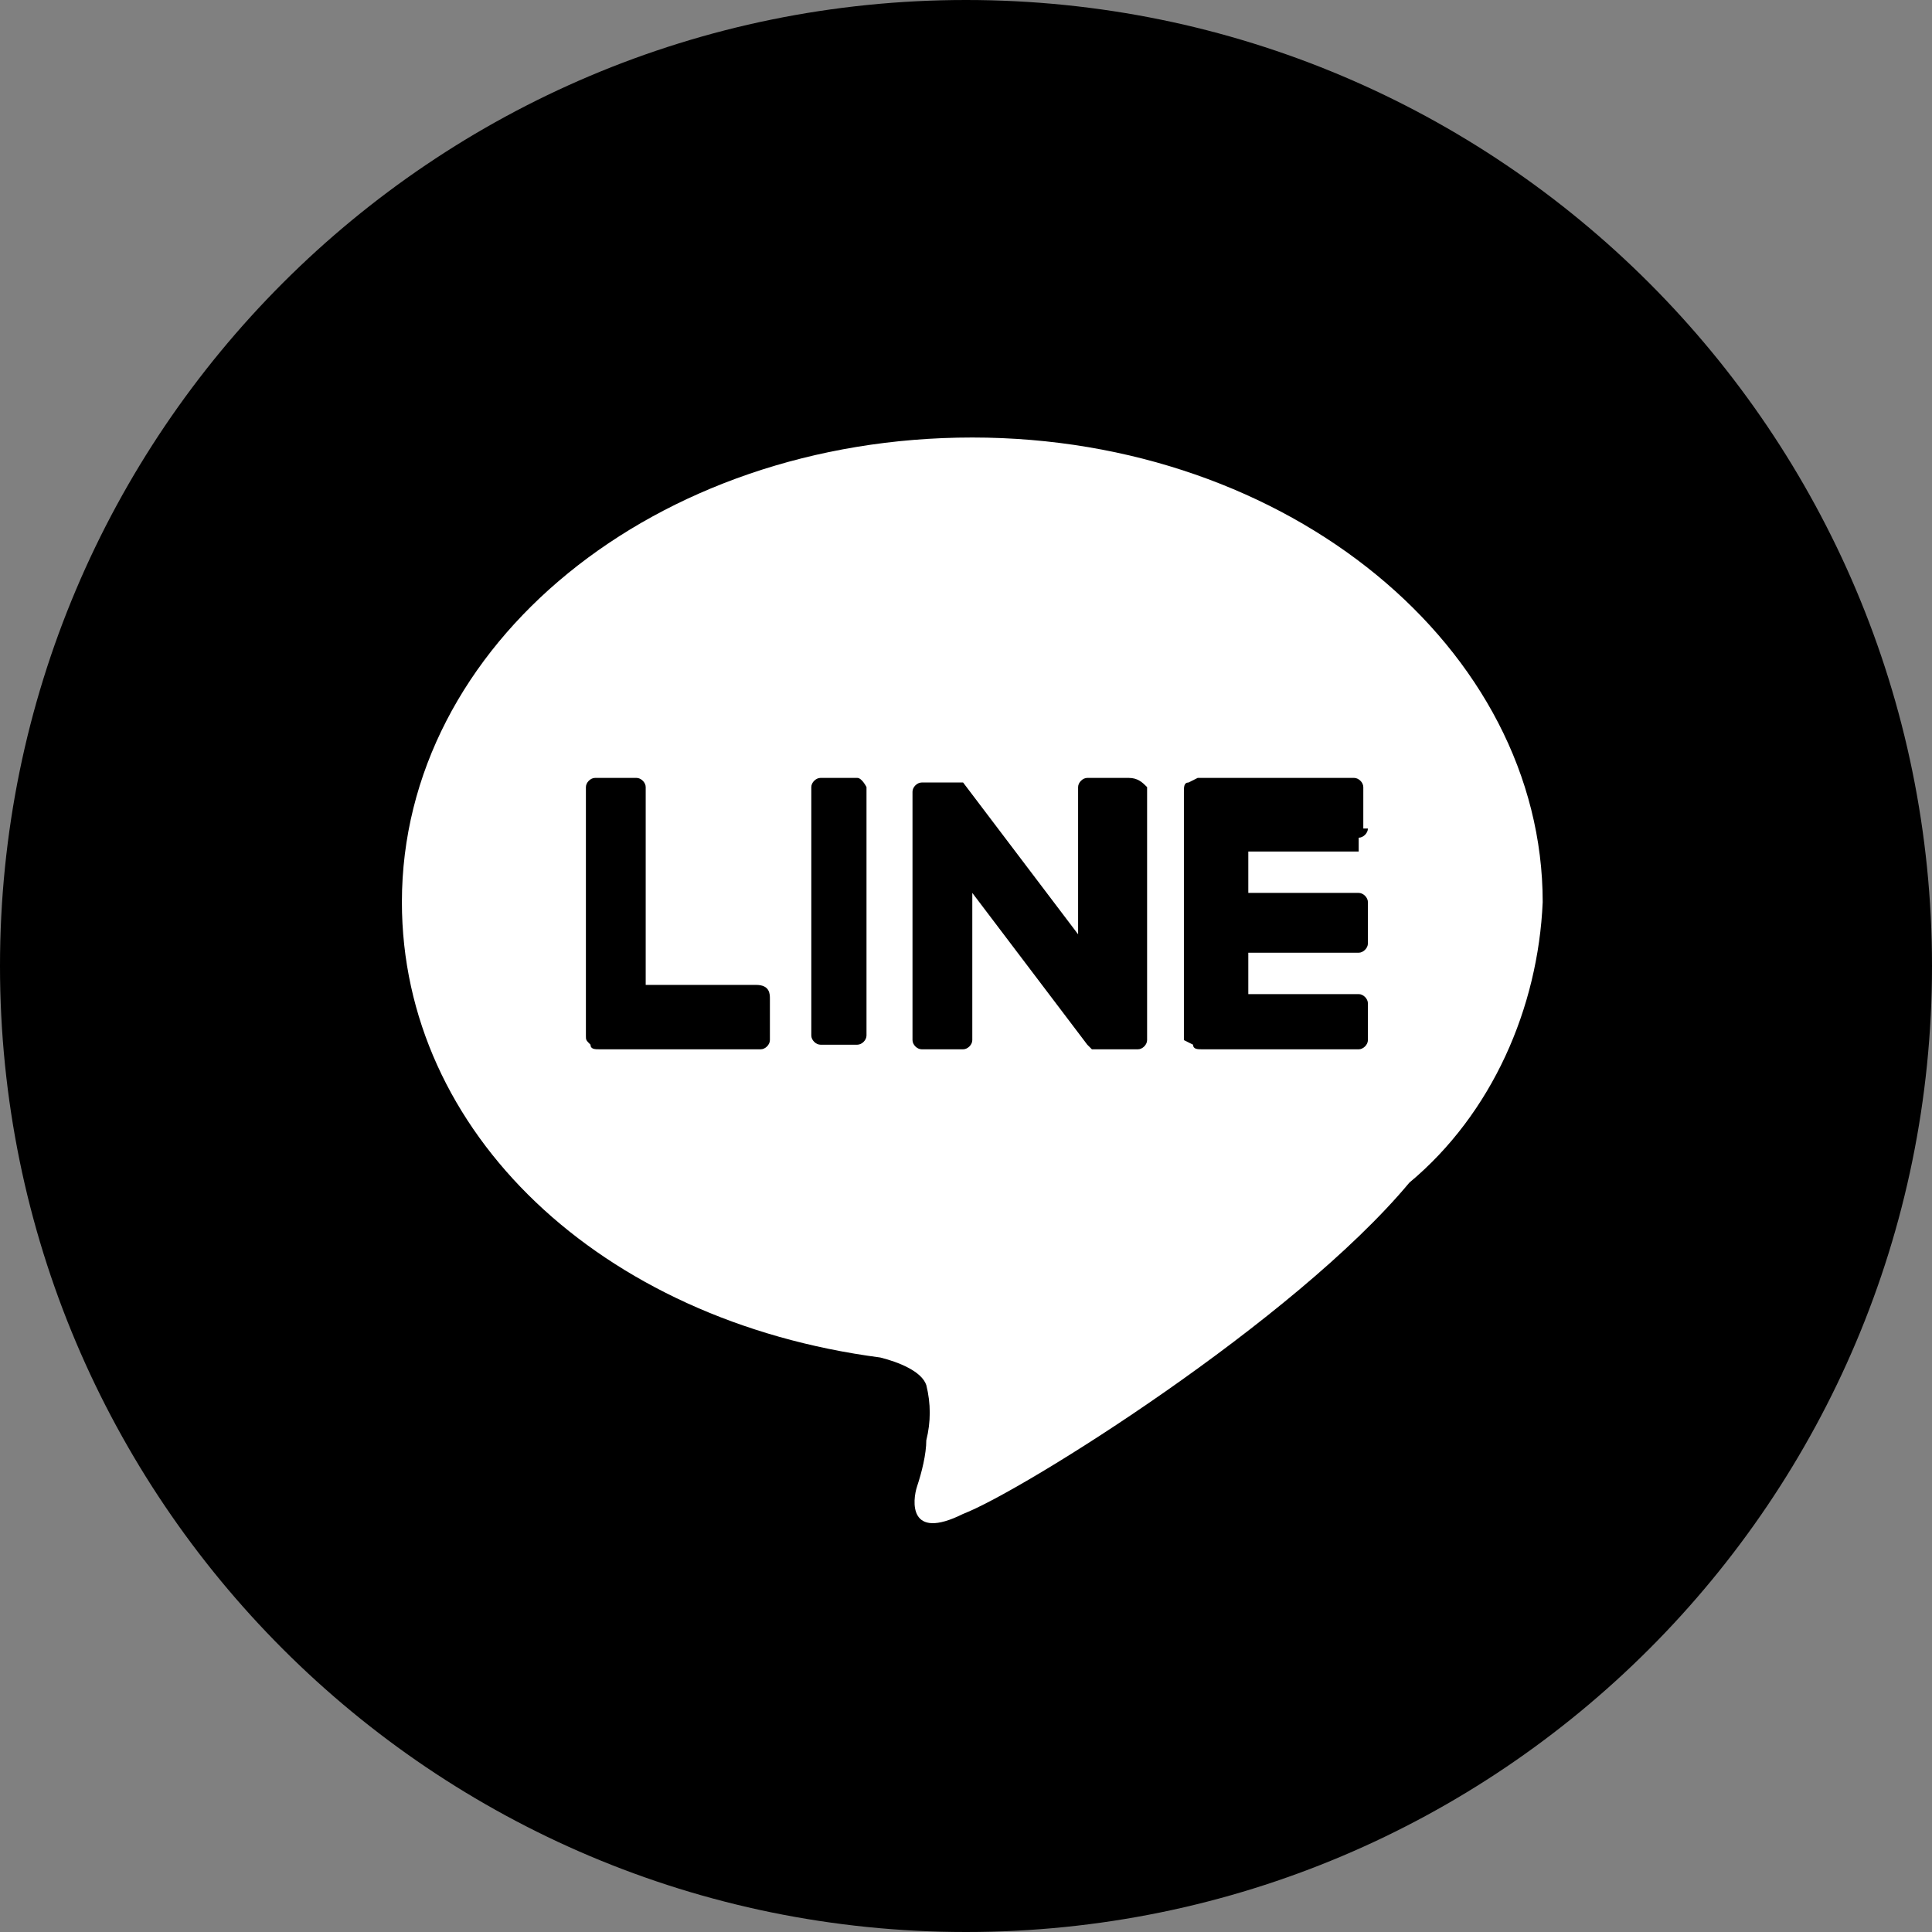 <?xml version="1.0" encoding="utf-8"?>
<!-- Generator: Adobe Illustrator 27.8.1, SVG Export Plug-In . SVG Version: 6.00 Build 0)  -->
<svg version="1.1" id="レイヤー_1" xmlns="http://www.w3.org/2000/svg" xmlns:xlink="http://www.w3.org/1999/xlink" x="0px"
	 y="0px" viewBox="0 0 42 42" style="enable-background:new 0 0 42 42;" xml:space="preserve">
<rect x="0" y="0" width="42" height="42" fill="#808080" stroke="none"/>
<style type="text/css">
	.st0{fill:#000000;}
	.st1{fill:#FFFFFF;}
</style>
<g transform="translate(1 1)">
	<path class="st0" d="M20-1L20-1c11.6,0,21,9.4,21,21l0,0c0,11.6-9.4,21-21,21l0,0C8.4,41-1,31.6-1,20l0,0C-1,8.4,8.4-1,20-1z"/>
	<g transform="translate(7.737 8.511)">
		<path class="st1" d="M12.4,0C5.5,0,0,4.5,0,10.1c0,5,4.3,9.1,10.4,9.9c0.4,0.1,0.9,0.3,1,0.6c0.1,0.4,0.1,0.8,0,1.2
			c0,0.3-0.1,0.7-0.2,1c-0.1,0.3-0.2,1.2,1,0.6c1.3-0.5,7.2-4.2,9.7-7.2c1.8-1.5,2.8-3.8,2.9-6.1C24.8,4.6,19.3,0,12.4,0z M8,12.2
			v0.9c0,0.1-0.1,0.2-0.2,0.2H4.3c-0.1,0-0.2,0-0.2-0.1C4,13.1,4,13.1,4,13V7.6c0-0.1,0.1-0.2,0.2-0.2h0.9c0.1,0,0.2,0.1,0.2,0.2
			v4.3h2.4C8,11.9,8,12.1,8,12.2z M10.1,13c0,0.1-0.1,0.2-0.2,0.2H9.1c-0.1,0-0.2-0.1-0.2-0.2V7.6c0-0.1,0.1-0.2,0.2-0.2h0.8
			c0.1,0,0.2,0.2,0.2,0.2L10.1,13z M16.2,13.1c0,0.1-0.1,0.2-0.2,0.2H15l-0.1-0.1l-2.5-3.3v3.2c0,0.1-0.1,0.2-0.2,0.2h-0.9
			c-0.1,0-0.2-0.1-0.2-0.2V7.7c0-0.1,0.1-0.2,0.2-0.2h0.9l2.5,3.3V7.6c0-0.1,0.1-0.2,0.2-0.2h0.9c0.2,0,0.3,0.1,0.4,0.2L16.2,13.1z
			 M21,8.5c0,0.1-0.1,0.2-0.2,0.2V9h-2.4v0.9h2.4c0.1,0,0.2,0.1,0.2,0.2V11c0,0.1-0.1,0.2-0.2,0.2h-2.4v0.9h2.4
			c0.1,0,0.2,0.1,0.2,0.2v0.8c0,0.1-0.1,0.2-0.2,0.2h-3.4c-0.1,0-0.2,0-0.2-0.1C17,13.1,17,13.1,17,13.1V7.7c0-0.1,0-0.2,0.1-0.2
			c0.2-0.1,0.2-0.1,0.2-0.1h3.4c0.1,0,0.2,0.1,0.2,0.2V8.5z"/>
	</g>
</g>
</svg>

